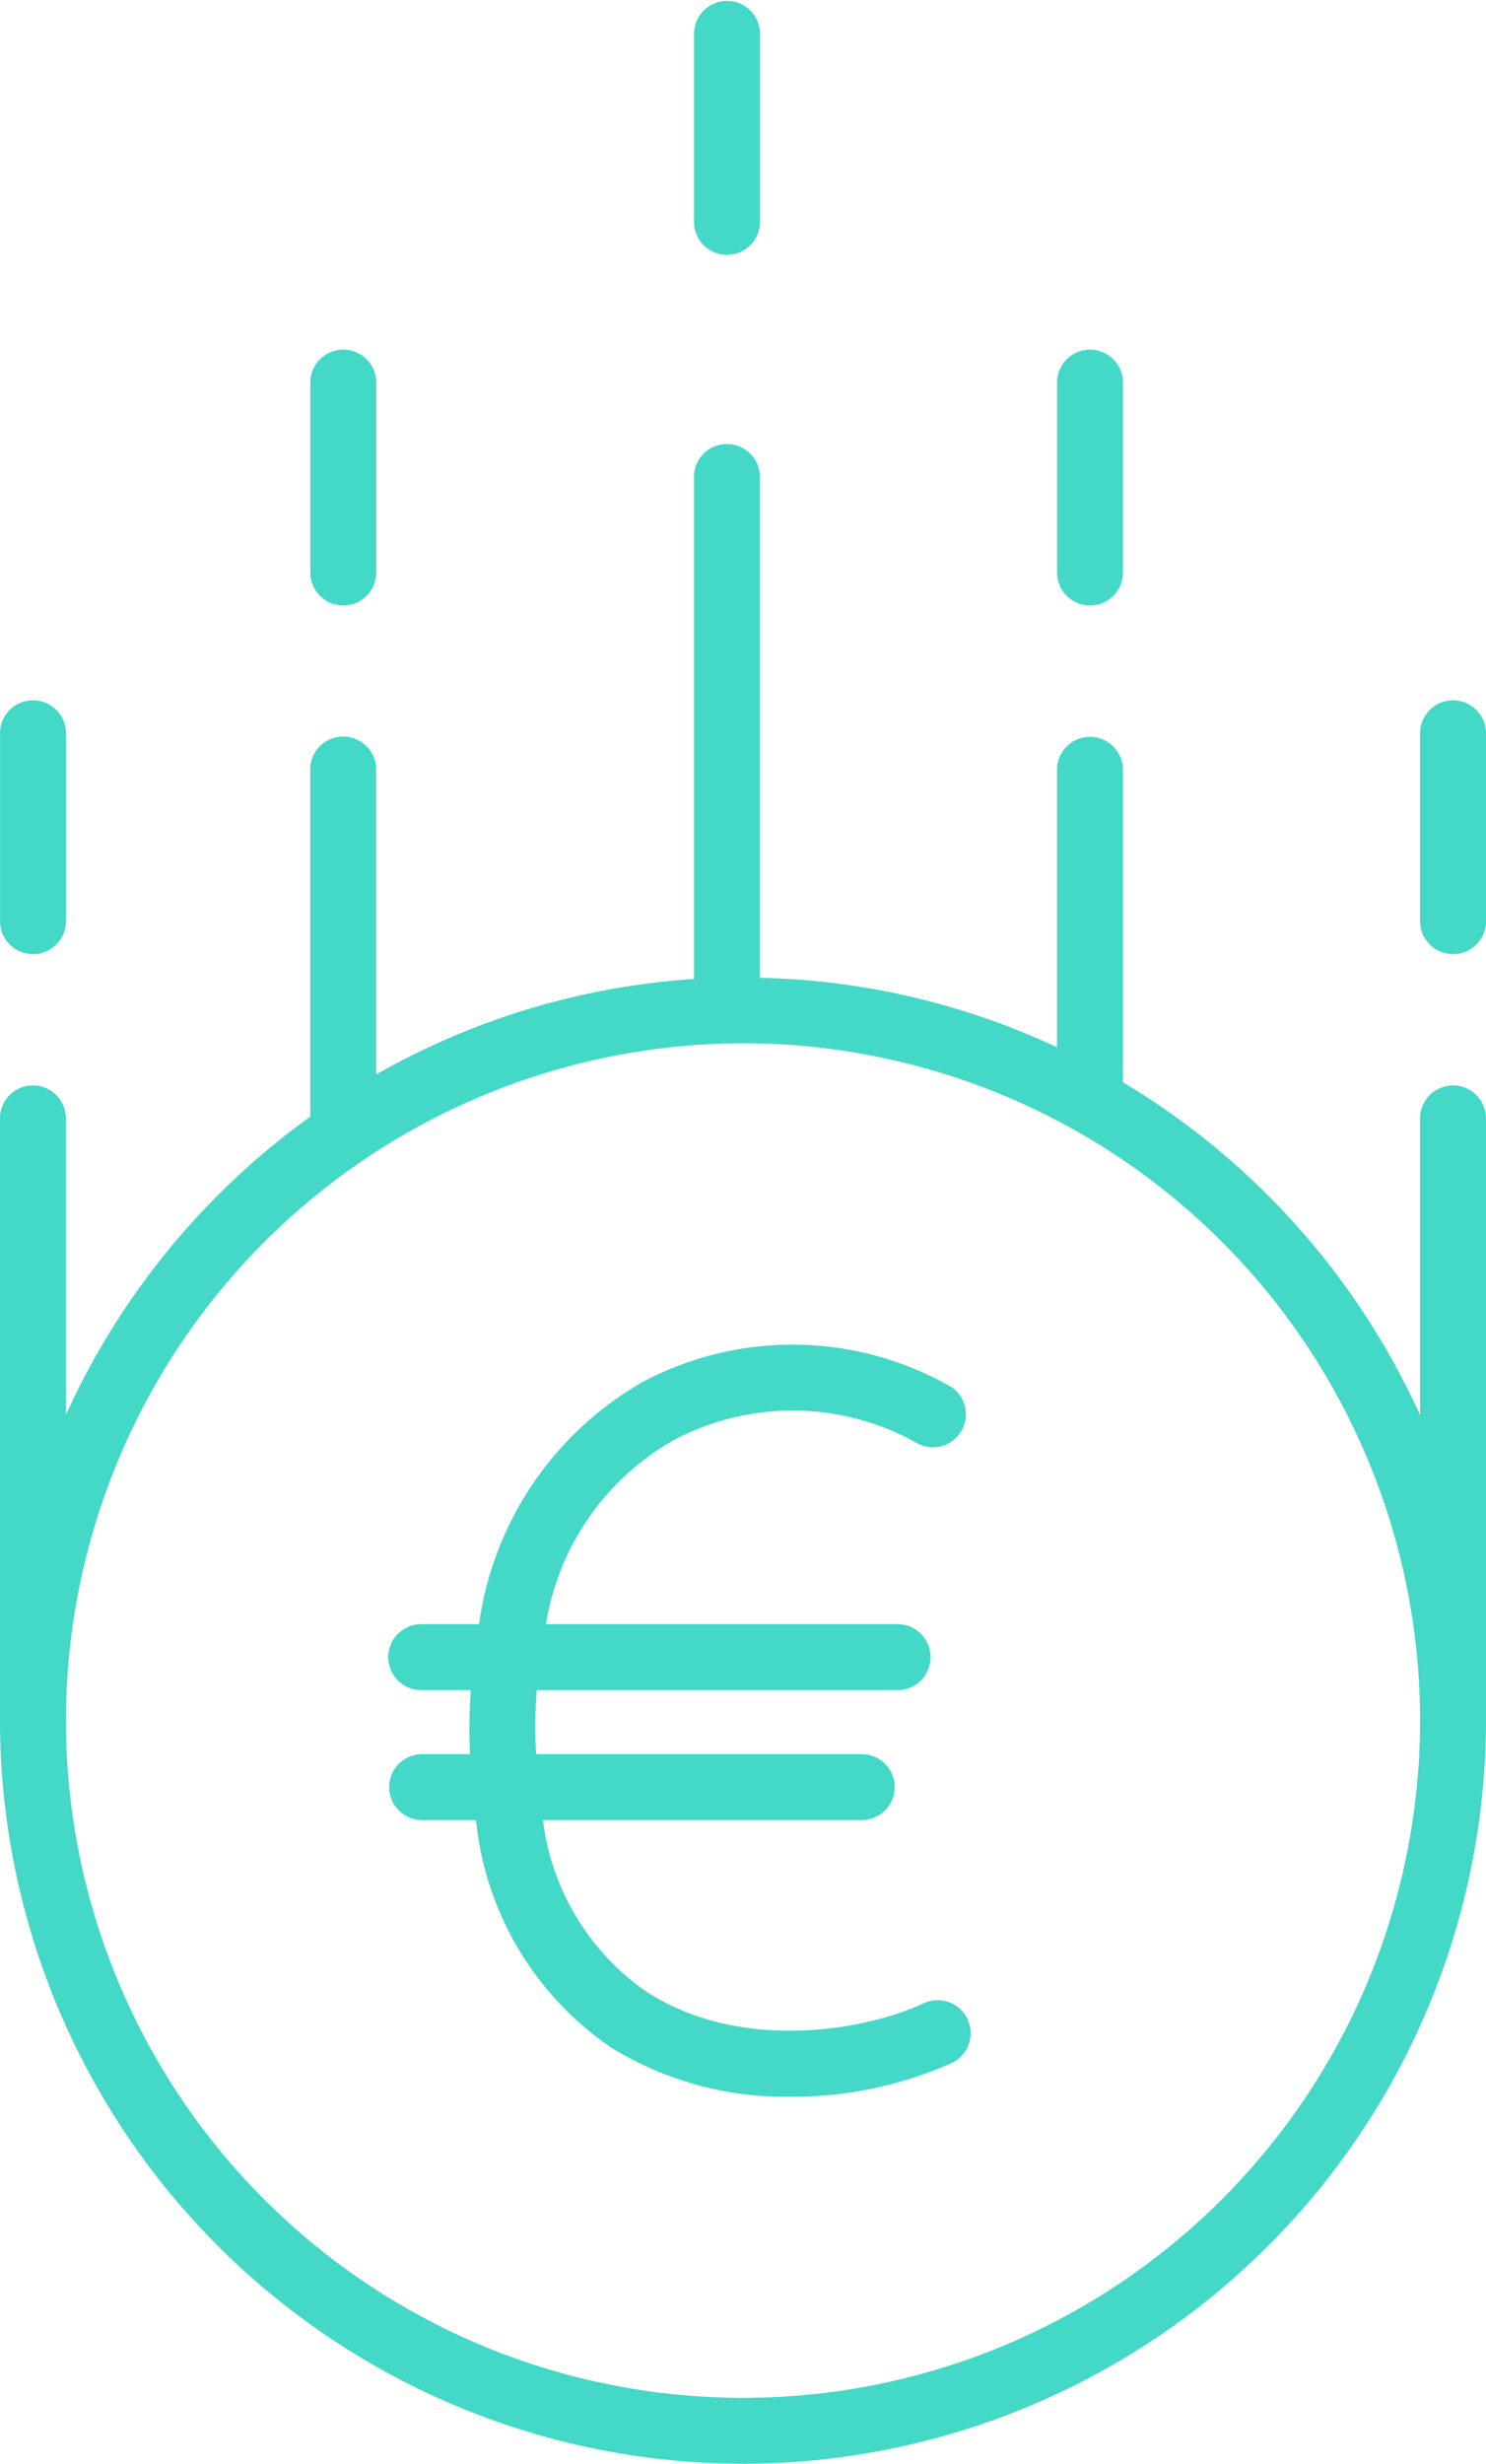 <svg xmlns="http://www.w3.org/2000/svg" width="44.512" height="73.777" viewBox="0 0 44.512 73.777">
  <g id="Gruppe_188" data-name="Gruppe 188" transform="translate(0 0)">
    <path id="Pfad_159" data-name="Pfad 159" d="M346.058,488.155A22.281,22.281,0,0,0,368.313,465.9v-18a.988.988,0,1,0-1.975,0v8.854a22.387,22.387,0,0,0-8.9-9.968v-9.324a.988.988,0,1,0-1.975,0v8.276a22.084,22.084,0,0,0-8.9-2.08V428.694a.988.988,0,1,0-1.975,0v15a22.109,22.109,0,0,0-9.519,2.859v-9.1a.988.988,0,1,0-1.975,0v10.363a22.387,22.387,0,0,0-7.319,8.929V447.9a.988.988,0,1,0-1.975,0v18A22.281,22.281,0,0,0,346.058,488.155Zm0-42.537A20.281,20.281,0,1,1,325.776,465.9,20.3,20.3,0,0,1,346.058,445.619Z" transform="translate(-323.801 -414.378)" fill="#44d8c7"/>
    <path id="Pfad_160" data-name="Pfad 160" d="M337.25,427.348a.988.988,0,0,0,.988-.988V420.7a.988.988,0,0,0-1.975,0v5.656A.987.987,0,0,0,337.25,427.348Z" transform="translate(-315.474 -419.717)" fill="#44d8c7"/>
    <path id="Pfad_161" data-name="Pfad 161" d="M343.768,433.642a.987.987,0,0,0,.988-.988V427a.988.988,0,1,0-1.975,0v5.656A.989.989,0,0,0,343.768,433.642Z" transform="translate(-311.118 -415.511)" fill="#44d8c7"/>
    <path id="Pfad_162" data-name="Pfad 162" d="M330.36,433.642a.987.987,0,0,0,.988-.988V427a.988.988,0,1,0-1.975,0v5.656A.989.989,0,0,0,330.36,433.642Z" transform="translate(-320.078 -415.511)" fill="#44d8c7"/>
    <path id="Pfad_163" data-name="Pfad 163" d="M350.286,439.9a.988.988,0,0,0,.988-.988v-5.656a.988.988,0,0,0-1.975,0v5.656A.988.988,0,0,0,350.286,439.9Z" transform="translate(-306.762 -411.329)" fill="#44d8c7"/>
    <path id="Pfad_164" data-name="Pfad 164" d="M324.789,439.9a.988.988,0,0,0,.988-.988v-5.656a.988.988,0,0,0-1.975,0v5.656A.988.988,0,0,0,324.789,439.9Z" transform="translate(-323.801 -411.329)" fill="#44d8c7"/>
    <path id="Pfad_165" data-name="Pfad 165" d="M330.789,457.1a.988.988,0,0,0,.988.988h1.612a9.371,9.371,0,0,0,4.069,6.825,9.953,9.953,0,0,0,5.364,1.46,11.707,11.707,0,0,0,4.843-1.023.988.988,0,0,0-.839-1.788c-1.81.851-5.517,1.468-8.3-.314a7.321,7.321,0,0,1-3.131-5.16h9.549a.987.987,0,1,0,0-1.974H335.19c-.012-.259-.028-.51-.028-.781,0-.4.02-.772.047-1.136h10.776a.988.988,0,1,0,0-1.975h-10.5a7.73,7.73,0,0,1,3.82-5.507,7.59,7.59,0,0,1,7.249.062.988.988,0,0,0,1.086-1.65,9.56,9.56,0,0,0-9.267-.152,9.913,9.913,0,0,0-4.893,7.247h-1.7a.988.988,0,1,0,0,1.975h1.453c-.023.369-.04.742-.042,1.128,0,.272.007.531.017.789h-1.428A.987.987,0,0,0,330.789,457.1Z" transform="translate(-319.131 -403.587)" fill="#44d8c7"/>
  </g>
</svg>
